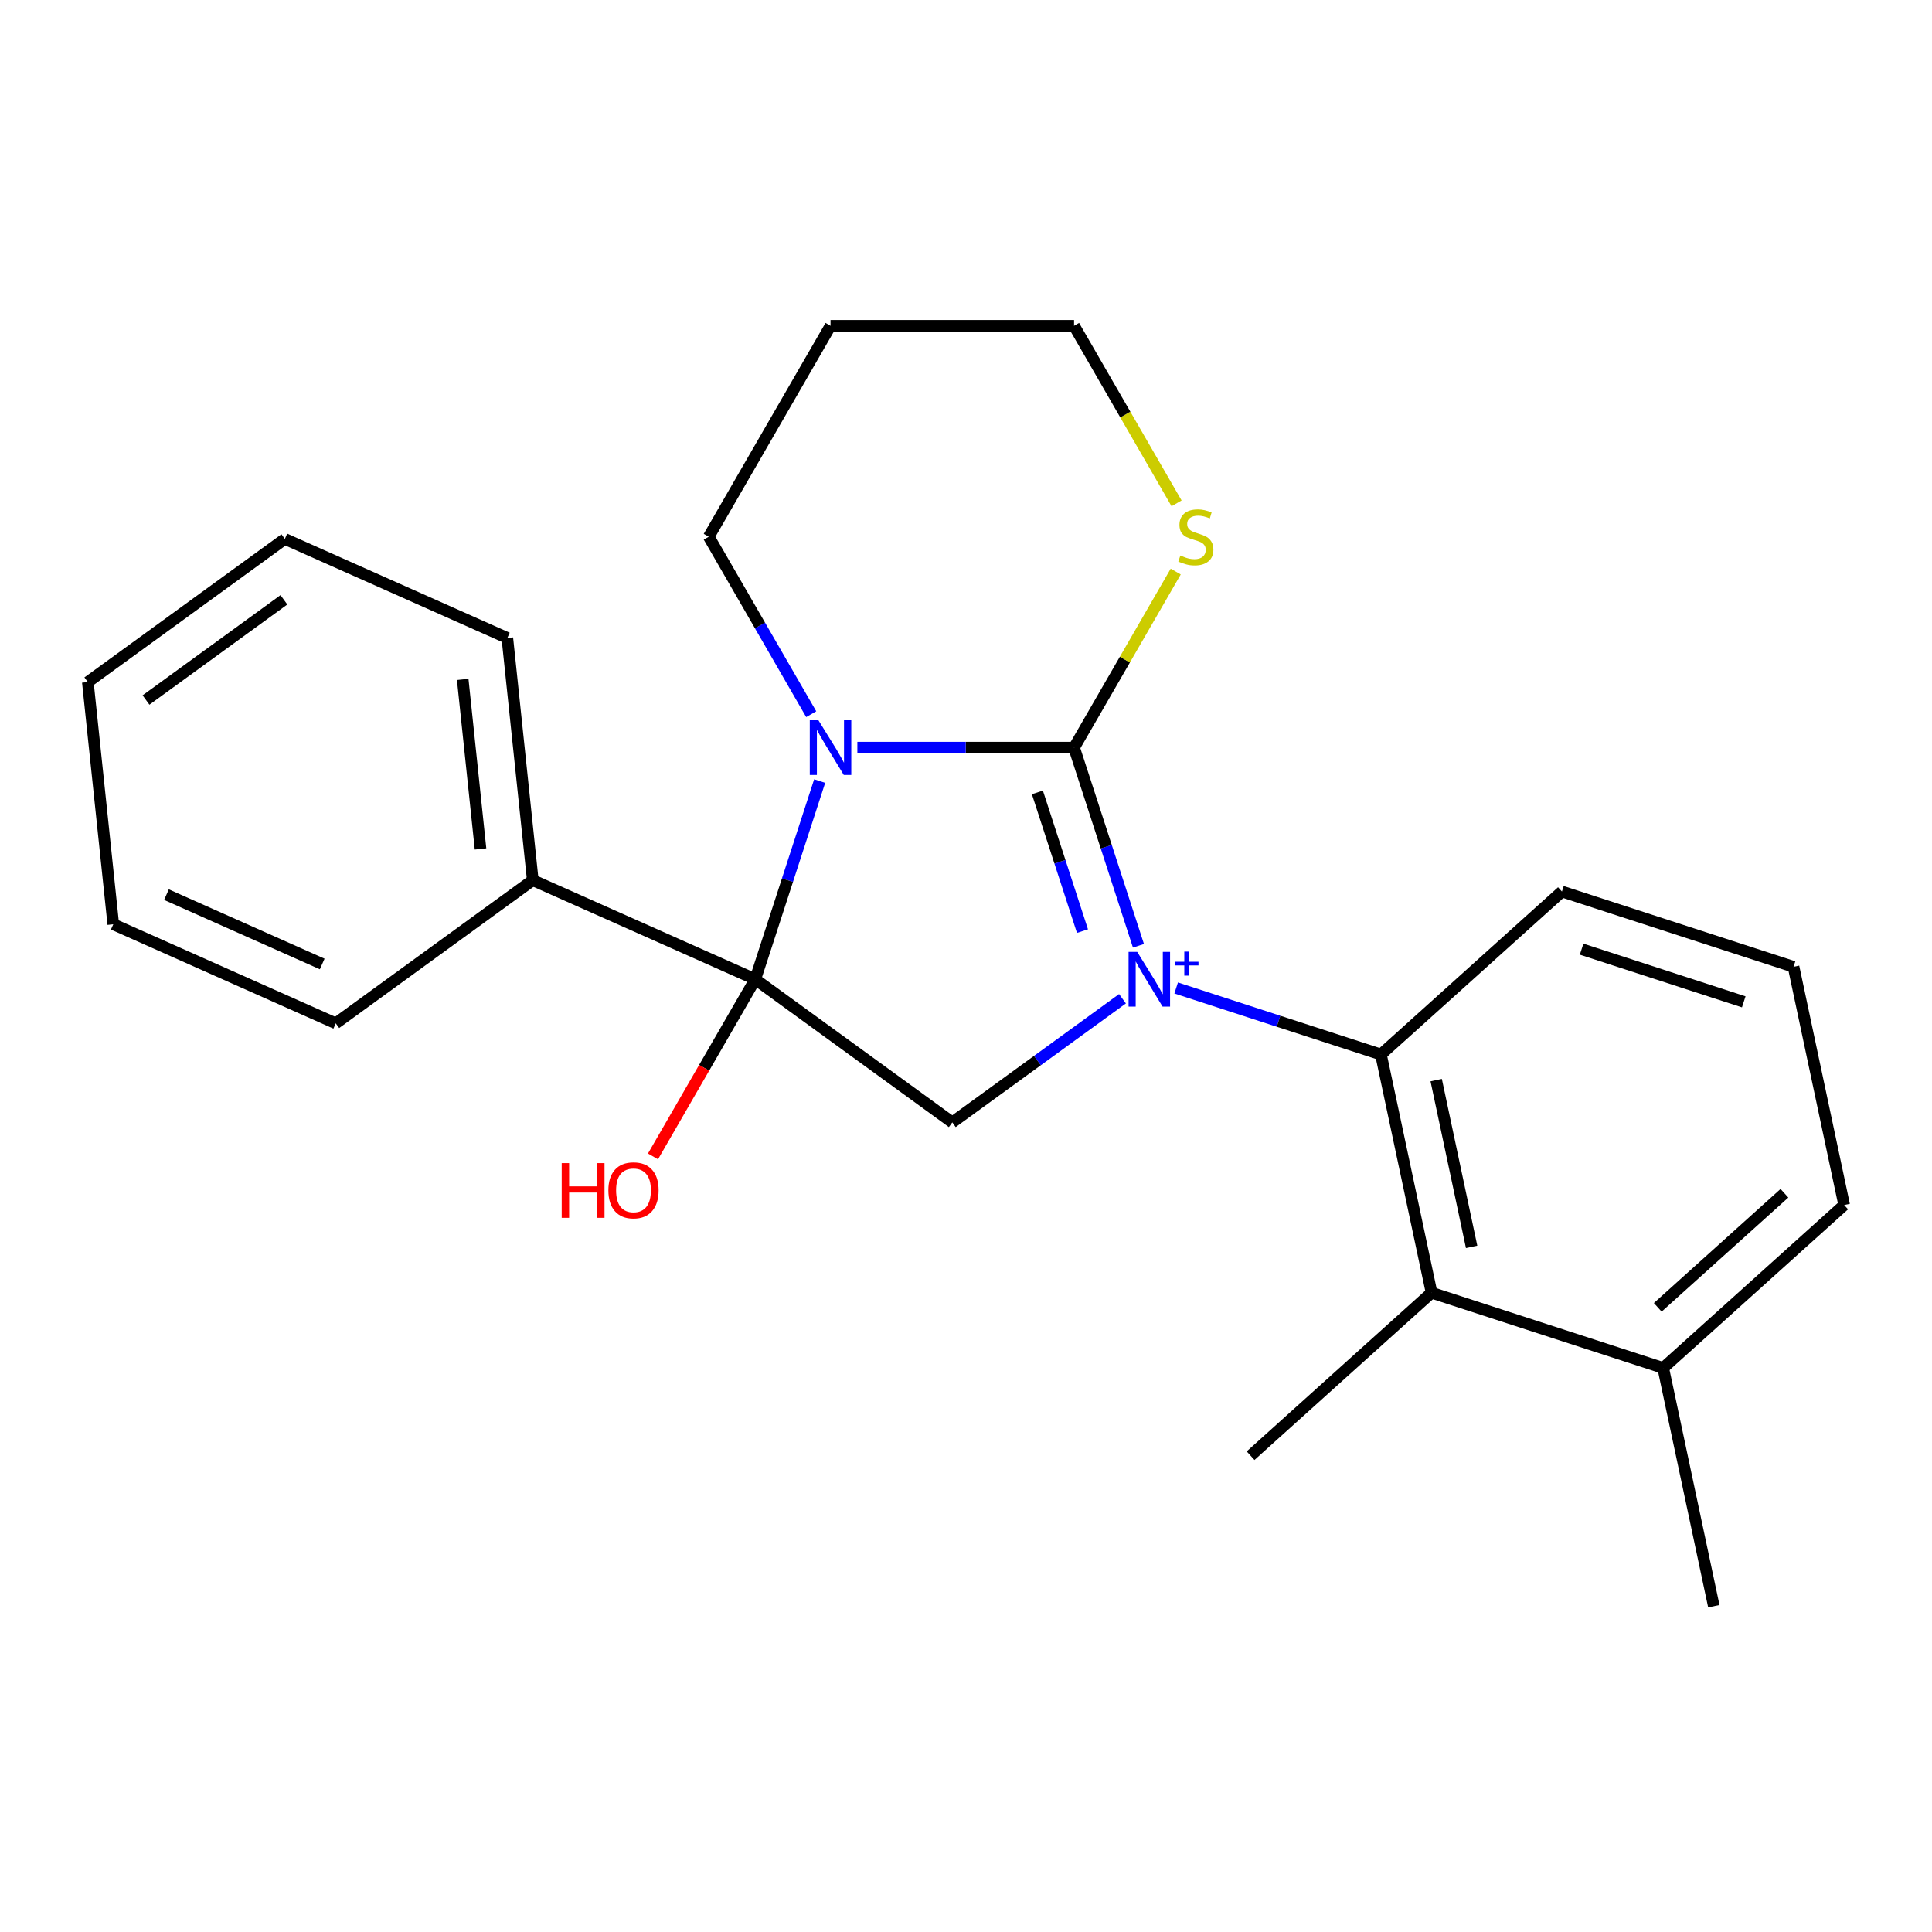 <?xml version='1.0' encoding='iso-8859-1'?>
<svg version='1.1' baseProfile='full'
              xmlns='http://www.w3.org/2000/svg'
                      xmlns:rdkit='http://www.rdkit.org/xml'
                      xmlns:xlink='http://www.w3.org/1999/xlink'
                  xml:space='preserve'
width='1000px' height='1000px' viewBox='0 0 1000 1000'>
<!-- END OF HEADER -->
<rect style='opacity:1.0;fill:#FFFFFF;stroke:none' width='1000' height='1000' x='0' y='0'> </rect>
<path class='bond-0' d='M 589.263,489.545 L 572.599,438.257' style='fill:none;fill-rule:evenodd;stroke:#0000FF;stroke-width:6px;stroke-linecap:butt;stroke-linejoin:miter;stroke-opacity:1' />
<path class='bond-0' d='M 572.599,438.257 L 555.935,386.97' style='fill:none;fill-rule:evenodd;stroke:#000000;stroke-width:6px;stroke-linecap:butt;stroke-linejoin:miter;stroke-opacity:1' />
<path class='bond-0' d='M 560.287,481.949 L 548.622,446.048' style='fill:none;fill-rule:evenodd;stroke:#0000FF;stroke-width:6px;stroke-linecap:butt;stroke-linejoin:miter;stroke-opacity:1' />
<path class='bond-0' d='M 548.622,446.048 L 536.957,410.147' style='fill:none;fill-rule:evenodd;stroke:#000000;stroke-width:6px;stroke-linecap:butt;stroke-linejoin:miter;stroke-opacity:1' />
<path class='bond-3' d='M 580.997,516.949 L 536.952,548.949' style='fill:none;fill-rule:evenodd;stroke:#0000FF;stroke-width:6px;stroke-linecap:butt;stroke-linejoin:miter;stroke-opacity:1' />
<path class='bond-3' d='M 536.952,548.949 L 492.907,580.95' style='fill:none;fill-rule:evenodd;stroke:#000000;stroke-width:6px;stroke-linecap:butt;stroke-linejoin:miter;stroke-opacity:1' />
<path class='bond-4' d='M 608.78,511.37 L 661.777,528.589' style='fill:none;fill-rule:evenodd;stroke:#0000FF;stroke-width:6px;stroke-linecap:butt;stroke-linejoin:miter;stroke-opacity:1' />
<path class='bond-4' d='M 661.777,528.589 L 714.774,545.809' style='fill:none;fill-rule:evenodd;stroke:#000000;stroke-width:6px;stroke-linecap:butt;stroke-linejoin:miter;stroke-opacity:1' />
<path class='bond-1' d='M 555.935,386.97 L 499.853,386.97' style='fill:none;fill-rule:evenodd;stroke:#000000;stroke-width:6px;stroke-linecap:butt;stroke-linejoin:miter;stroke-opacity:1' />
<path class='bond-1' d='M 499.853,386.97 L 443.771,386.97' style='fill:none;fill-rule:evenodd;stroke:#0000FF;stroke-width:6px;stroke-linecap:butt;stroke-linejoin:miter;stroke-opacity:1' />
<path class='bond-6' d='M 555.935,386.97 L 582.244,341.402' style='fill:none;fill-rule:evenodd;stroke:#000000;stroke-width:6px;stroke-linecap:butt;stroke-linejoin:miter;stroke-opacity:1' />
<path class='bond-6' d='M 582.244,341.402 L 608.552,295.835' style='fill:none;fill-rule:evenodd;stroke:#CCCC00;stroke-width:6px;stroke-linecap:butt;stroke-linejoin:miter;stroke-opacity:1' />
<path class='bond-10' d='M 419.885,369.659 L 393.368,323.731' style='fill:none;fill-rule:evenodd;stroke:#0000FF;stroke-width:6px;stroke-linecap:butt;stroke-linejoin:miter;stroke-opacity:1' />
<path class='bond-10' d='M 393.368,323.731 L 366.852,277.803' style='fill:none;fill-rule:evenodd;stroke:#000000;stroke-width:6px;stroke-linecap:butt;stroke-linejoin:miter;stroke-opacity:1' />
<path class='bond-23' d='M 424.255,404.282 L 407.591,455.569' style='fill:none;fill-rule:evenodd;stroke:#0000FF;stroke-width:6px;stroke-linecap:butt;stroke-linejoin:miter;stroke-opacity:1' />
<path class='bond-23' d='M 407.591,455.569 L 390.926,506.856' style='fill:none;fill-rule:evenodd;stroke:#000000;stroke-width:6px;stroke-linecap:butt;stroke-linejoin:miter;stroke-opacity:1' />
<path class='bond-2' d='M 390.926,506.856 L 492.907,580.95' style='fill:none;fill-rule:evenodd;stroke:#000000;stroke-width:6px;stroke-linecap:butt;stroke-linejoin:miter;stroke-opacity:1' />
<path class='bond-7' d='M 390.926,506.856 L 275.769,455.585' style='fill:none;fill-rule:evenodd;stroke:#000000;stroke-width:6px;stroke-linecap:butt;stroke-linejoin:miter;stroke-opacity:1' />
<path class='bond-8' d='M 390.926,506.856 L 364.456,552.704' style='fill:none;fill-rule:evenodd;stroke:#000000;stroke-width:6px;stroke-linecap:butt;stroke-linejoin:miter;stroke-opacity:1' />
<path class='bond-8' d='M 364.456,552.704 L 337.986,598.552' style='fill:none;fill-rule:evenodd;stroke:#FF0000;stroke-width:6px;stroke-linecap:butt;stroke-linejoin:miter;stroke-opacity:1' />
<path class='bond-5' d='M 714.774,545.809 L 740.982,669.11' style='fill:none;fill-rule:evenodd;stroke:#000000;stroke-width:6px;stroke-linecap:butt;stroke-linejoin:miter;stroke-opacity:1' />
<path class='bond-5' d='M 743.365,559.063 L 761.711,645.373' style='fill:none;fill-rule:evenodd;stroke:#000000;stroke-width:6px;stroke-linecap:butt;stroke-linejoin:miter;stroke-opacity:1' />
<path class='bond-11' d='M 714.774,545.809 L 808.451,461.462' style='fill:none;fill-rule:evenodd;stroke:#000000;stroke-width:6px;stroke-linecap:butt;stroke-linejoin:miter;stroke-opacity:1' />
<path class='bond-9' d='M 740.982,669.11 L 860.868,708.063' style='fill:none;fill-rule:evenodd;stroke:#000000;stroke-width:6px;stroke-linecap:butt;stroke-linejoin:miter;stroke-opacity:1' />
<path class='bond-14' d='M 740.982,669.11 L 647.305,753.457' style='fill:none;fill-rule:evenodd;stroke:#000000;stroke-width:6px;stroke-linecap:butt;stroke-linejoin:miter;stroke-opacity:1' />
<path class='bond-13' d='M 608.991,260.532 L 582.463,214.584' style='fill:none;fill-rule:evenodd;stroke:#CCCC00;stroke-width:6px;stroke-linecap:butt;stroke-linejoin:miter;stroke-opacity:1' />
<path class='bond-13' d='M 582.463,214.584 L 555.935,168.636' style='fill:none;fill-rule:evenodd;stroke:#000000;stroke-width:6px;stroke-linecap:butt;stroke-linejoin:miter;stroke-opacity:1' />
<path class='bond-17' d='M 275.769,455.585 L 262.593,330.22' style='fill:none;fill-rule:evenodd;stroke:#000000;stroke-width:6px;stroke-linecap:butt;stroke-linejoin:miter;stroke-opacity:1' />
<path class='bond-17' d='M 248.72,439.415 L 239.496,351.66' style='fill:none;fill-rule:evenodd;stroke:#000000;stroke-width:6px;stroke-linecap:butt;stroke-linejoin:miter;stroke-opacity:1' />
<path class='bond-18' d='M 275.769,455.585 L 173.788,529.678' style='fill:none;fill-rule:evenodd;stroke:#000000;stroke-width:6px;stroke-linecap:butt;stroke-linejoin:miter;stroke-opacity:1' />
<path class='bond-19' d='M 860.868,708.063 L 887.076,831.364' style='fill:none;fill-rule:evenodd;stroke:#000000;stroke-width:6px;stroke-linecap:butt;stroke-linejoin:miter;stroke-opacity:1' />
<path class='bond-24' d='M 860.868,708.063 L 954.545,623.716' style='fill:none;fill-rule:evenodd;stroke:#000000;stroke-width:6px;stroke-linecap:butt;stroke-linejoin:miter;stroke-opacity:1' />
<path class='bond-24' d='M 858.05,676.676 L 923.624,617.632' style='fill:none;fill-rule:evenodd;stroke:#000000;stroke-width:6px;stroke-linecap:butt;stroke-linejoin:miter;stroke-opacity:1' />
<path class='bond-25' d='M 366.852,277.803 L 429.88,168.636' style='fill:none;fill-rule:evenodd;stroke:#000000;stroke-width:6px;stroke-linecap:butt;stroke-linejoin:miter;stroke-opacity:1' />
<path class='bond-15' d='M 808.451,461.462 L 928.337,500.415' style='fill:none;fill-rule:evenodd;stroke:#000000;stroke-width:6px;stroke-linecap:butt;stroke-linejoin:miter;stroke-opacity:1' />
<path class='bond-15' d='M 818.644,491.282 L 902.564,518.549' style='fill:none;fill-rule:evenodd;stroke:#000000;stroke-width:6px;stroke-linecap:butt;stroke-linejoin:miter;stroke-opacity:1' />
<path class='bond-12' d='M 429.88,168.636 L 555.935,168.636' style='fill:none;fill-rule:evenodd;stroke:#000000;stroke-width:6px;stroke-linecap:butt;stroke-linejoin:miter;stroke-opacity:1' />
<path class='bond-16' d='M 928.337,500.415 L 954.545,623.716' style='fill:none;fill-rule:evenodd;stroke:#000000;stroke-width:6px;stroke-linecap:butt;stroke-linejoin:miter;stroke-opacity:1' />
<path class='bond-20' d='M 262.593,330.22 L 147.435,278.949' style='fill:none;fill-rule:evenodd;stroke:#000000;stroke-width:6px;stroke-linecap:butt;stroke-linejoin:miter;stroke-opacity:1' />
<path class='bond-21' d='M 173.788,529.678 L 58.631,478.407' style='fill:none;fill-rule:evenodd;stroke:#000000;stroke-width:6px;stroke-linecap:butt;stroke-linejoin:miter;stroke-opacity:1' />
<path class='bond-21' d='M 166.769,498.956 L 86.159,463.066' style='fill:none;fill-rule:evenodd;stroke:#000000;stroke-width:6px;stroke-linecap:butt;stroke-linejoin:miter;stroke-opacity:1' />
<path class='bond-26' d='M 147.435,278.949 L 45.455,353.042' style='fill:none;fill-rule:evenodd;stroke:#000000;stroke-width:6px;stroke-linecap:butt;stroke-linejoin:miter;stroke-opacity:1' />
<path class='bond-26' d='M 146.957,310.459 L 75.57,362.324' style='fill:none;fill-rule:evenodd;stroke:#000000;stroke-width:6px;stroke-linecap:butt;stroke-linejoin:miter;stroke-opacity:1' />
<path class='bond-22' d='M 58.631,478.407 L 45.455,353.042' style='fill:none;fill-rule:evenodd;stroke:#000000;stroke-width:6px;stroke-linecap:butt;stroke-linejoin:miter;stroke-opacity:1' />
<path  class='atom-0' d='M 588.628 492.696
L 597.908 507.696
Q 598.828 509.176, 600.308 511.856
Q 601.788 514.536, 601.868 514.696
L 601.868 492.696
L 605.628 492.696
L 605.628 521.016
L 601.748 521.016
L 591.788 504.616
Q 590.628 502.696, 589.388 500.496
Q 588.188 498.296, 587.828 497.616
L 587.828 521.016
L 584.148 521.016
L 584.148 492.696
L 588.628 492.696
' fill='#0000FF'/>
<path  class='atom-0' d='M 608.004 497.801
L 612.994 497.801
L 612.994 492.547
L 615.211 492.547
L 615.211 497.801
L 620.333 497.801
L 620.333 499.702
L 615.211 499.702
L 615.211 504.982
L 612.994 504.982
L 612.994 499.702
L 608.004 499.702
L 608.004 497.801
' fill='#0000FF'/>
<path  class='atom-2' d='M 423.62 372.81
L 432.9 387.81
Q 433.82 389.29, 435.3 391.97
Q 436.78 394.65, 436.86 394.81
L 436.86 372.81
L 440.62 372.81
L 440.62 401.13
L 436.74 401.13
L 426.78 384.73
Q 425.62 382.81, 424.38 380.61
Q 423.18 378.41, 422.82 377.73
L 422.82 401.13
L 419.14 401.13
L 419.14 372.81
L 423.62 372.81
' fill='#0000FF'/>
<path  class='atom-7' d='M 610.963 287.523
Q 611.283 287.643, 612.603 288.203
Q 613.923 288.763, 615.363 289.123
Q 616.843 289.443, 618.283 289.443
Q 620.963 289.443, 622.523 288.163
Q 624.083 286.843, 624.083 284.563
Q 624.083 283.003, 623.283 282.043
Q 622.523 281.083, 621.323 280.563
Q 620.123 280.043, 618.123 279.443
Q 615.603 278.683, 614.083 277.963
Q 612.603 277.243, 611.523 275.723
Q 610.483 274.203, 610.483 271.643
Q 610.483 268.083, 612.883 265.883
Q 615.323 263.683, 620.123 263.683
Q 623.403 263.683, 627.123 265.243
L 626.203 268.323
Q 622.803 266.923, 620.243 266.923
Q 617.483 266.923, 615.963 268.083
Q 614.443 269.203, 614.483 271.163
Q 614.483 272.683, 615.243 273.603
Q 616.043 274.523, 617.163 275.043
Q 618.323 275.563, 620.243 276.163
Q 622.803 276.963, 624.323 277.763
Q 625.843 278.563, 626.923 280.203
Q 628.043 281.803, 628.043 284.563
Q 628.043 288.483, 625.403 290.603
Q 622.803 292.683, 618.443 292.683
Q 615.923 292.683, 614.003 292.123
Q 612.123 291.603, 609.883 290.683
L 610.963 287.523
' fill='#CCCC00'/>
<path  class='atom-9' d='M 290.739 602.023
L 294.579 602.023
L 294.579 614.063
L 309.059 614.063
L 309.059 602.023
L 312.899 602.023
L 312.899 630.343
L 309.059 630.343
L 309.059 617.263
L 294.579 617.263
L 294.579 630.343
L 290.739 630.343
L 290.739 602.023
' fill='#FF0000'/>
<path  class='atom-9' d='M 314.899 616.103
Q 314.899 609.303, 318.259 605.503
Q 321.619 601.703, 327.899 601.703
Q 334.179 601.703, 337.539 605.503
Q 340.899 609.303, 340.899 616.103
Q 340.899 622.983, 337.499 626.903
Q 334.099 630.783, 327.899 630.783
Q 321.659 630.783, 318.259 626.903
Q 314.899 623.023, 314.899 616.103
M 327.899 627.583
Q 332.219 627.583, 334.539 624.703
Q 336.899 621.783, 336.899 616.103
Q 336.899 610.543, 334.539 607.743
Q 332.219 604.903, 327.899 604.903
Q 323.579 604.903, 321.219 607.703
Q 318.899 610.503, 318.899 616.103
Q 318.899 621.823, 321.219 624.703
Q 323.579 627.583, 327.899 627.583
' fill='#FF0000'/>
</svg>
